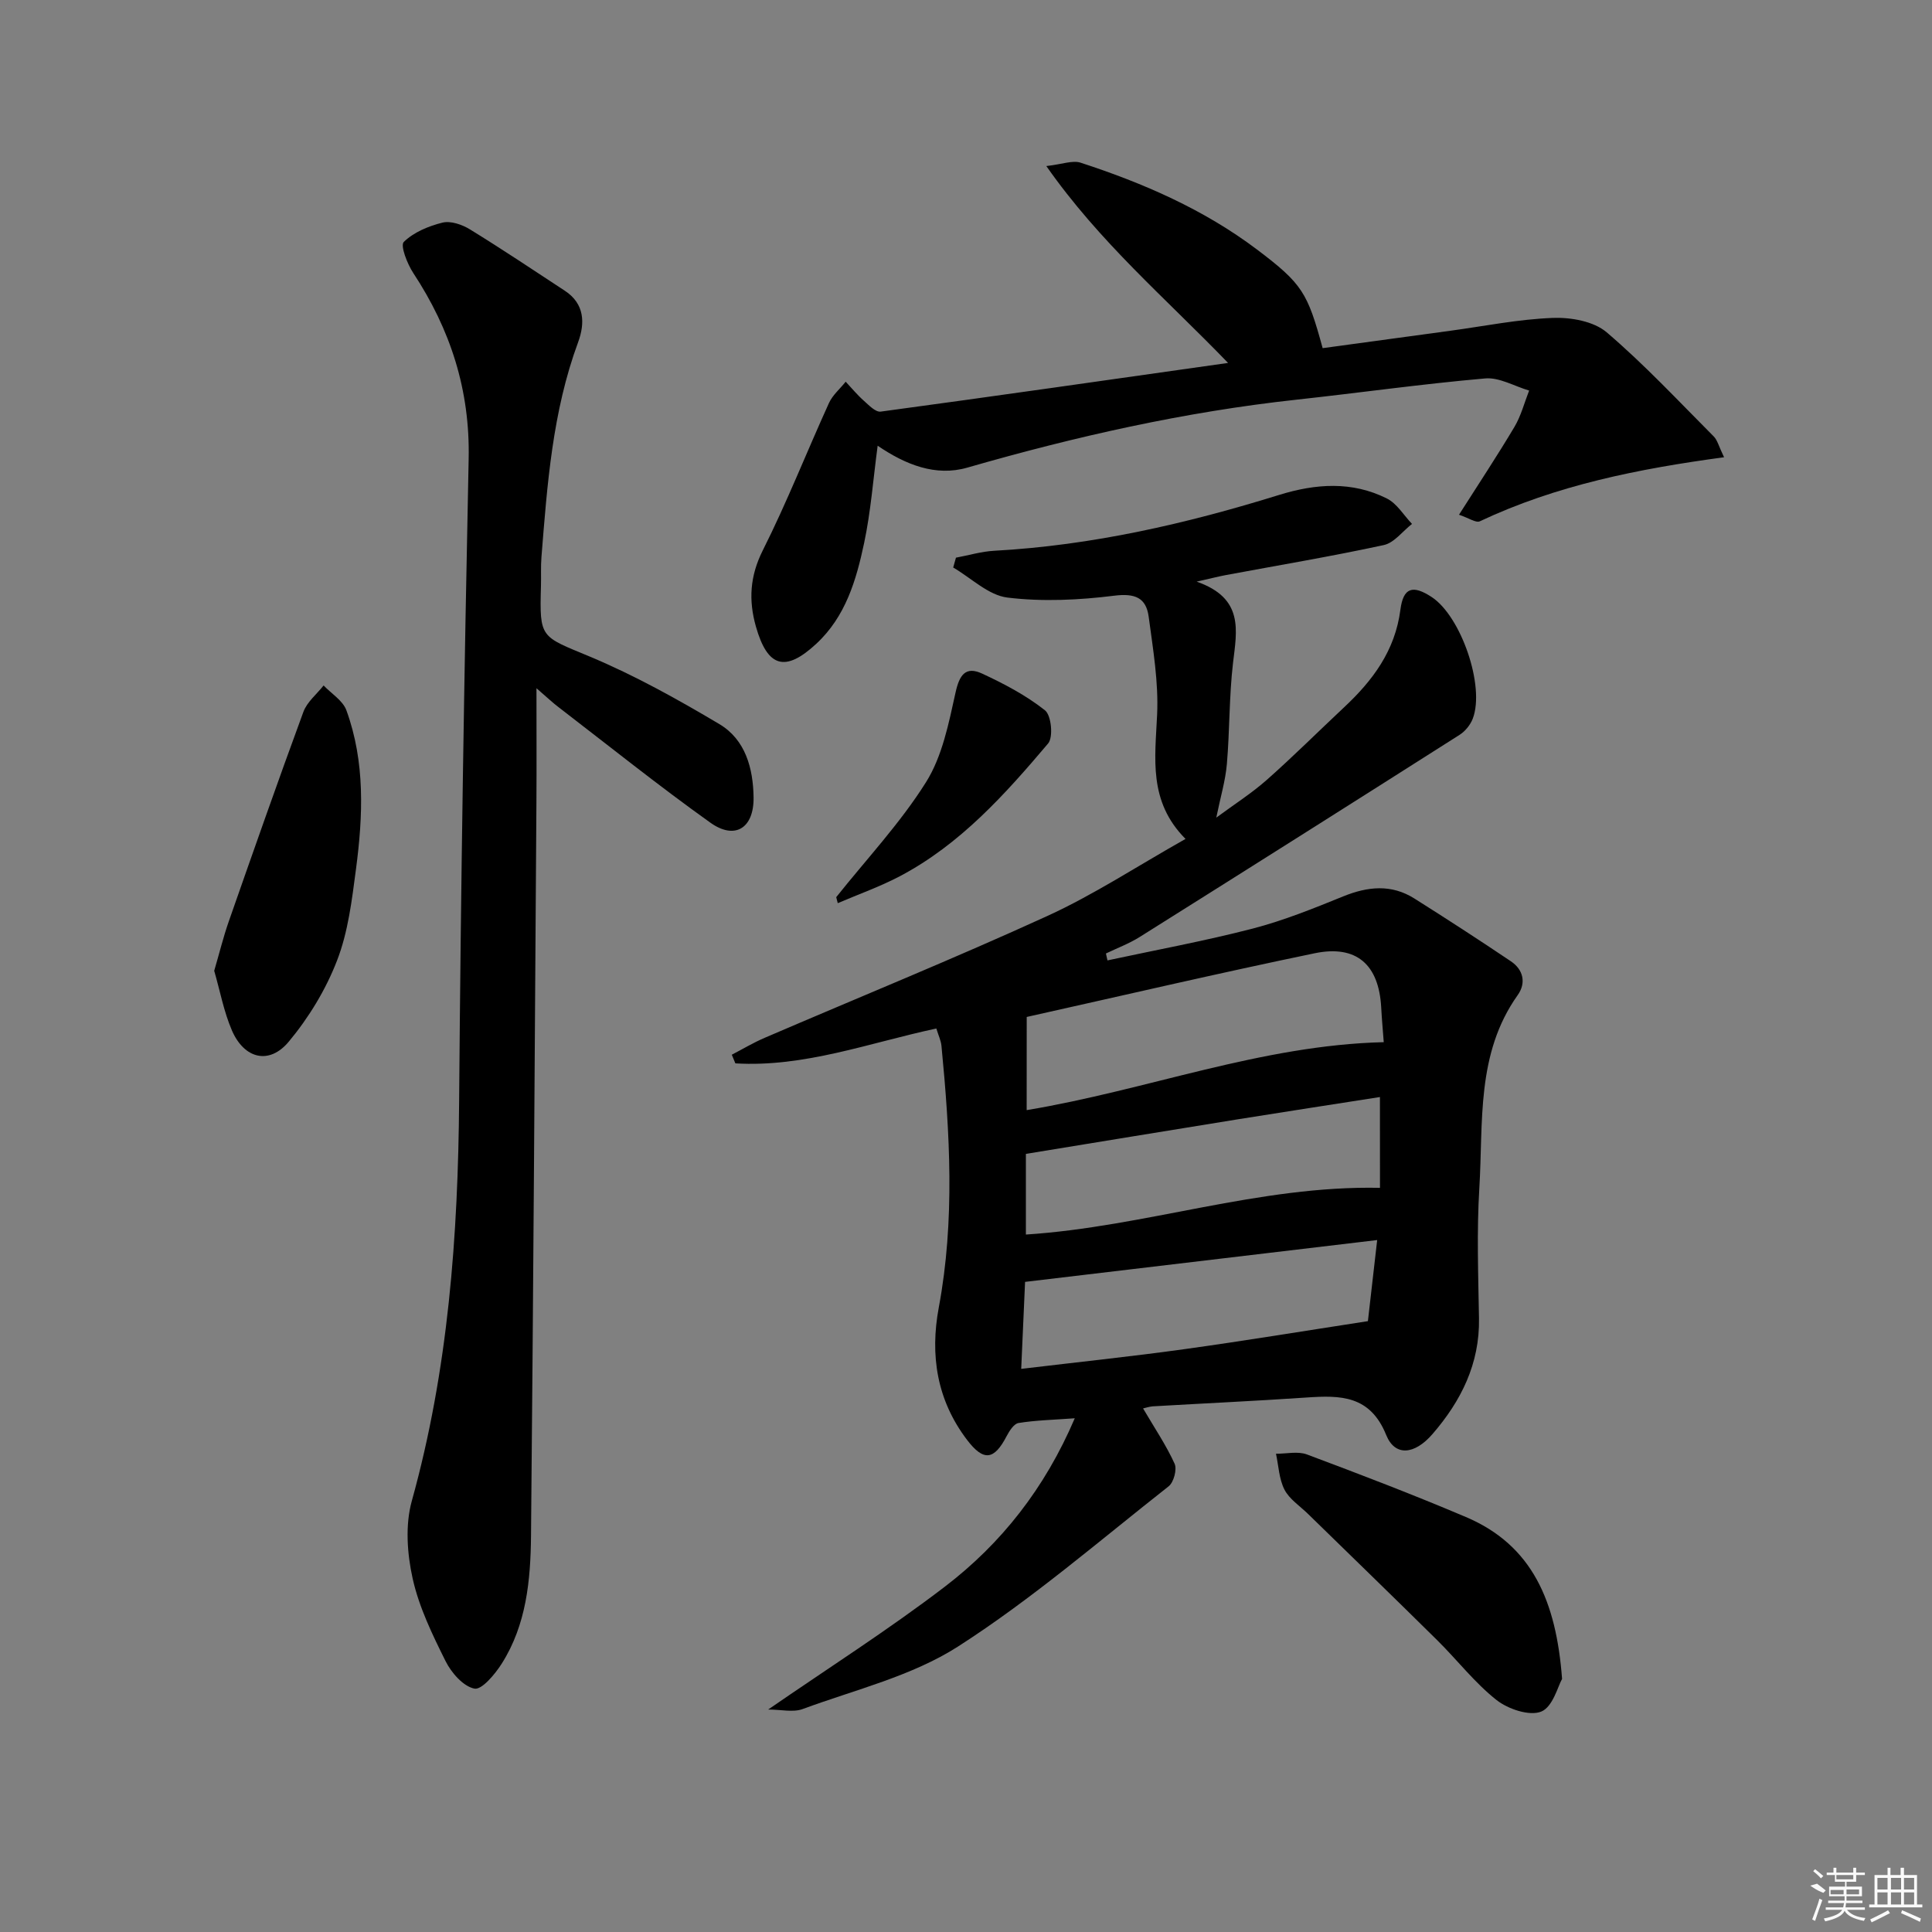 <svg enable-background="new 0 0 400 400" viewBox="0 0 400 400" xmlns="http://www.w3.org/2000/svg"><rect x="0" y="0" width="400" height="400" fill="#808080" stroke="none"/><path d="m236.66 291.6c2.4 4.09 4.79 7.62 6.53 11.45.53 1.17-.18 3.84-1.23 4.67-14.37 11.3-28.29 23.35-43.62 33.18-9.57 6.13-21.3 8.93-32.16 12.94-1.98.73-4.46.1-7.14.1 12.53-8.64 24.93-16.53 36.56-25.42 11.71-8.95 20.71-20.36 26.92-34.88-4.55.33-8.14.41-11.65.98-.95.15-1.9 1.65-2.46 2.72-2.59 4.98-4.77 5.28-8.21.75-6.22-8.2-7.69-17.46-5.83-27.42 3.36-18.01 2.3-36.07.55-54.14-.11-1.11-.63-2.17-1.06-3.59-13.92 2.98-27.33 8.07-41.61 7.22-.25-.6-.5-1.19-.74-1.79 2.27-1.18 4.47-2.5 6.81-3.5 19.52-8.4 39.21-16.4 58.53-25.23 9.62-4.4 18.56-10.29 28.6-15.95-7.74-7.78-6.29-16.71-5.88-25.74.31-6.72-.85-13.55-1.75-20.28-.53-3.93-2.84-4.87-7.11-4.34-7.3.91-14.86 1.28-22.13.39-3.94-.48-7.5-4.05-11.23-6.22.19-.68.38-1.36.57-2.04 2.65-.49 5.28-1.29 7.94-1.43 20.2-1.11 39.74-5.59 58.97-11.56 7.59-2.35 15.09-2.88 22.31.74 2.09 1.05 3.49 3.47 5.2 5.26-1.94 1.51-3.68 3.91-5.84 4.38-10.85 2.35-21.81 4.18-32.73 6.22-1.46.27-2.89.65-6.02 1.35 9.84 3.43 8.33 10.09 7.53 16.86-.81 6.92-.67 13.95-1.27 20.91-.29 3.41-1.31 6.76-2.19 11.09 3.79-2.8 7.33-5.05 10.44-7.8 5.48-4.85 10.67-10.03 16.01-15.03 5.95-5.56 10.58-11.75 11.67-20.23.6-4.61 2.57-5.16 6.46-2.62 6.09 3.98 11.09 18.47 8.52 25.19-.5 1.3-1.58 2.63-2.76 3.37-22.02 14-44.08 27.94-66.18 41.82-2.19 1.38-4.66 2.3-7.01 3.43.11.48.22.96.32 1.43 10.04-2.16 20.15-4.02 30.08-6.59 6.39-1.66 12.59-4.17 18.72-6.66 5.1-2.07 9.98-2.57 14.75.44 6.72 4.24 13.39 8.56 19.98 13 2.58 1.74 3.19 4.48 1.4 7-8.64 12.15-7.11 26.33-7.94 39.95-.55 8.97-.22 17.99-.07 26.99.16 9.39-3.72 17.11-9.63 23.94-3.74 4.32-7.78 4.65-9.58.2-3.33-8.25-9.49-8.25-16.49-7.77-10.62.72-21.25 1.21-31.88 1.83-.78.08-1.55.34-1.97.43zm-24.1-61.76c25.06-4.17 48.5-13.45 73.93-14.07-.18-2.38-.4-4.82-.53-7.26-.5-8.78-5.09-12.94-13.76-11.15-20.08 4.16-40.06 8.83-59.63 13.19-.01 6.73-.01 12.76-.01 19.29zm73.14-2.71c-9.94 1.56-19.59 3.03-29.23 4.58-14.59 2.35-29.18 4.76-44.07 7.19v16.7c24.77-1.61 48.22-10.2 73.31-9.67-.01-6.05-.01-12.12-.01-18.8zm-74.27 56.28c11.78-1.41 22.84-2.56 33.84-4.09 12.36-1.71 24.68-3.75 37.94-5.79.5-4.35 1.16-10.17 1.92-16.79-24.89 2.96-48.85 5.8-72.9 8.66-.26 5.8-.51 11.37-.8 18.01z"/><path d="m111.07 142.49c0 8.74.04 16.21-.01 23.67-.34 50.63-.64 101.26-1.12 151.89-.09 9.15-.97 18.35-6.05 26.37-1.39 2.2-4.15 5.5-5.67 5.19-2.32-.47-4.77-3.28-5.97-5.69-2.73-5.48-5.49-11.16-6.81-17.08-1.15-5.17-1.57-11.11-.17-16.12 7.55-27.17 9.57-54.86 9.79-82.89.34-44.28 1.05-88.55 1.97-132.82.3-14.24-3.76-26.78-11.47-38.49-1.24-1.89-2.72-5.68-1.96-6.43 2.05-2.01 5.14-3.29 8.02-4 1.69-.41 4.05.4 5.66 1.39 6.65 4.09 13.14 8.43 19.67 12.72 4.11 2.7 4.19 6.72 2.74 10.66-5.31 14.38-6.39 29.44-7.59 44.49-.16 1.99-.04 4-.1 6-.31 10.9-.08 10.33 10.14 14.6 9.27 3.88 18.15 8.83 26.8 13.97 5.39 3.21 7 9.14 7.08 15.19.08 6.34-3.85 8.85-8.94 5.22-10.68-7.62-20.93-15.84-31.34-23.84-1.3-.98-2.49-2.11-4.67-4z"/><path d="m302.07 106.57c4.1-6.44 7.93-12.22 11.47-18.17 1.37-2.3 2.06-5.01 3.05-7.54-3.04-.89-6.16-2.77-9.1-2.51-13.05 1.14-26.04 2.98-39.07 4.4-23.17 2.52-45.79 7.63-68.16 14.07-6.54 1.88-12.77-.6-18.55-4.54-.93 6.94-1.42 13.63-2.8 20.14-1.62 7.65-3.82 15.22-9.9 20.86-6.42 5.96-10.1 4.93-12.51-3.57-1.54-5.44-1.25-10.44 1.44-15.79 4.99-9.93 9.07-20.33 13.68-30.46.75-1.66 2.3-2.96 3.47-4.43 1.25 1.33 2.41 2.75 3.77 3.95 1.04.93 2.43 2.39 3.48 2.24 23.61-3.19 47.2-6.58 71.92-10.08-13.12-13.58-26.57-24.97-37.63-40.76 3.31-.37 5.43-1.24 7.09-.7 13.01 4.24 25.5 9.67 36.5 17.96 9.47 7.15 10.48 8.96 13.62 20.44 8.76-1.19 17.6-2.4 26.44-3.6 7.08-.96 14.14-2.4 21.24-2.66 3.73-.14 8.45.7 11.12 2.98 7.83 6.67 14.89 14.26 22.17 21.56.76.76 1.03 2.01 2.14 4.31-17.77 2.39-34.75 5.8-50.57 13.26-.79.38-2.29-.69-4.31-1.36z"/><path d="m44.35 200.99c1.04-3.54 1.86-6.9 2.99-10.15 5.08-14.52 10.17-29.04 15.48-43.47.76-2.05 2.76-3.65 4.18-5.45 1.62 1.7 3.99 3.13 4.72 5.15 3.9 10.71 3.44 21.84 1.98 32.89-.84 6.38-1.62 12.98-3.92 18.91-2.32 6.02-5.86 11.84-10 16.8-4.03 4.84-9.2 3.57-11.76-2.32-1.68-3.89-2.46-8.18-3.67-12.36z"/><path d="m323.41 347.6c-.84 1.45-1.89 5.77-4.3 6.76-2.43.99-6.87-.5-9.26-2.38-4.53-3.57-8.14-8.29-12.28-12.38-8.88-8.78-17.85-17.46-26.79-26.19-1.67-1.63-3.82-3.02-4.84-4.99-1.13-2.2-1.22-4.93-1.76-7.44 2.15.02 4.52-.56 6.41.15 11.04 4.13 22.05 8.34 32.9 12.95 13.79 5.85 18.72 17.51 19.92 33.52z"/><path d="m173.13 185.75c6.28-7.89 13.27-15.33 18.6-23.82 3.37-5.37 4.7-12.21 6.11-18.57.81-3.67 2.1-5.47 5.5-3.9 4.56 2.12 9.11 4.51 13.02 7.61 1.31 1.04 1.74 5.57.64 6.86-8.92 10.54-18.18 20.87-30.65 27.46-4.13 2.18-8.59 3.75-12.9 5.6-.12-.41-.22-.83-.32-1.24z"/><g fill="#fafafa"><path d="m374.8 390.4 1.4-.4c.7.5 1.3 1 1.8 1.4l-.5.5c-1.5-.6-2.1-1.1-2.7-1.5zm1 7.3-.6-.3c.5-1.4 1.1-2.8 1.5-4.3.2.1.4.2.6.3-.5 1.3-1 2.8-1.5 4.3zm-.4-10.3.4-.4c.4.3 1 .8 1.7 1.4l-.5.5c-.4-.5-1-1-1.6-1.5zm2.5.3h1.7v-1h.6v1h3.5v-1h.6v1h1.8v.5h-1.8v1.4h-2v1h3.2v2h-3.2v.9h3.3v.5h-3.4c0 .3-.1.6-.1.9h4v.5h-3.7c.7.9 1.9 1.5 3.8 1.7-.1.2-.2.4-.3.6-2.1-.4-3.5-1.1-4-2.1-.4 1-1.8 1.7-4 2.2-.1-.2-.2-.4-.3-.6 2.1-.4 3.4-1 3.8-1.8h-3.4v-.5h3.6c.1-.3.1-.6.2-.9h-3.3v-.5h3.4c0-.3 0-.6 0-.9h-3.2v-2h3.3v-1h-2.1v-1.4h-1.7v-.5zm1.1 3.5v1h2.7c0-.3 0-.4 0-.4 0-.1 0-.2 0-.2 0-.1 0-.2 0-.3h-2.7zm1.2-3v.9h3.5v-.9zm4.7 3h-2.6v.6.4h2.6z"/><path d="m393.6 386.7h.6v1.5h2.7v6.1h1.1v.6h-11v-.6h1.1v-6.1h2.7v-1.5h.6v1.5h2.1v-1.5zm-2.7 8.8.4.6c-1.2.6-2.5 1.3-3.8 1.9-.1-.2-.2-.4-.3-.6 1.2-.6 2.5-1.2 3.7-1.9zm-2.2-6.7v2.4h2.1v-2.4zm0 3v2.5h2.1v-2.5zm2.8-3v2.4h2.1v-2.4zm0 3v2.5h2.1v-2.5zm6 6.1c-1.4-.7-2.7-1.3-3.9-1.8l.2-.6c1.5.6 2.7 1.2 3.9 1.7zm-1.2-9.1h-2.1v2.4h2.1zm-2.1 3v2.5h2.1v-2.5z"/></g></svg>